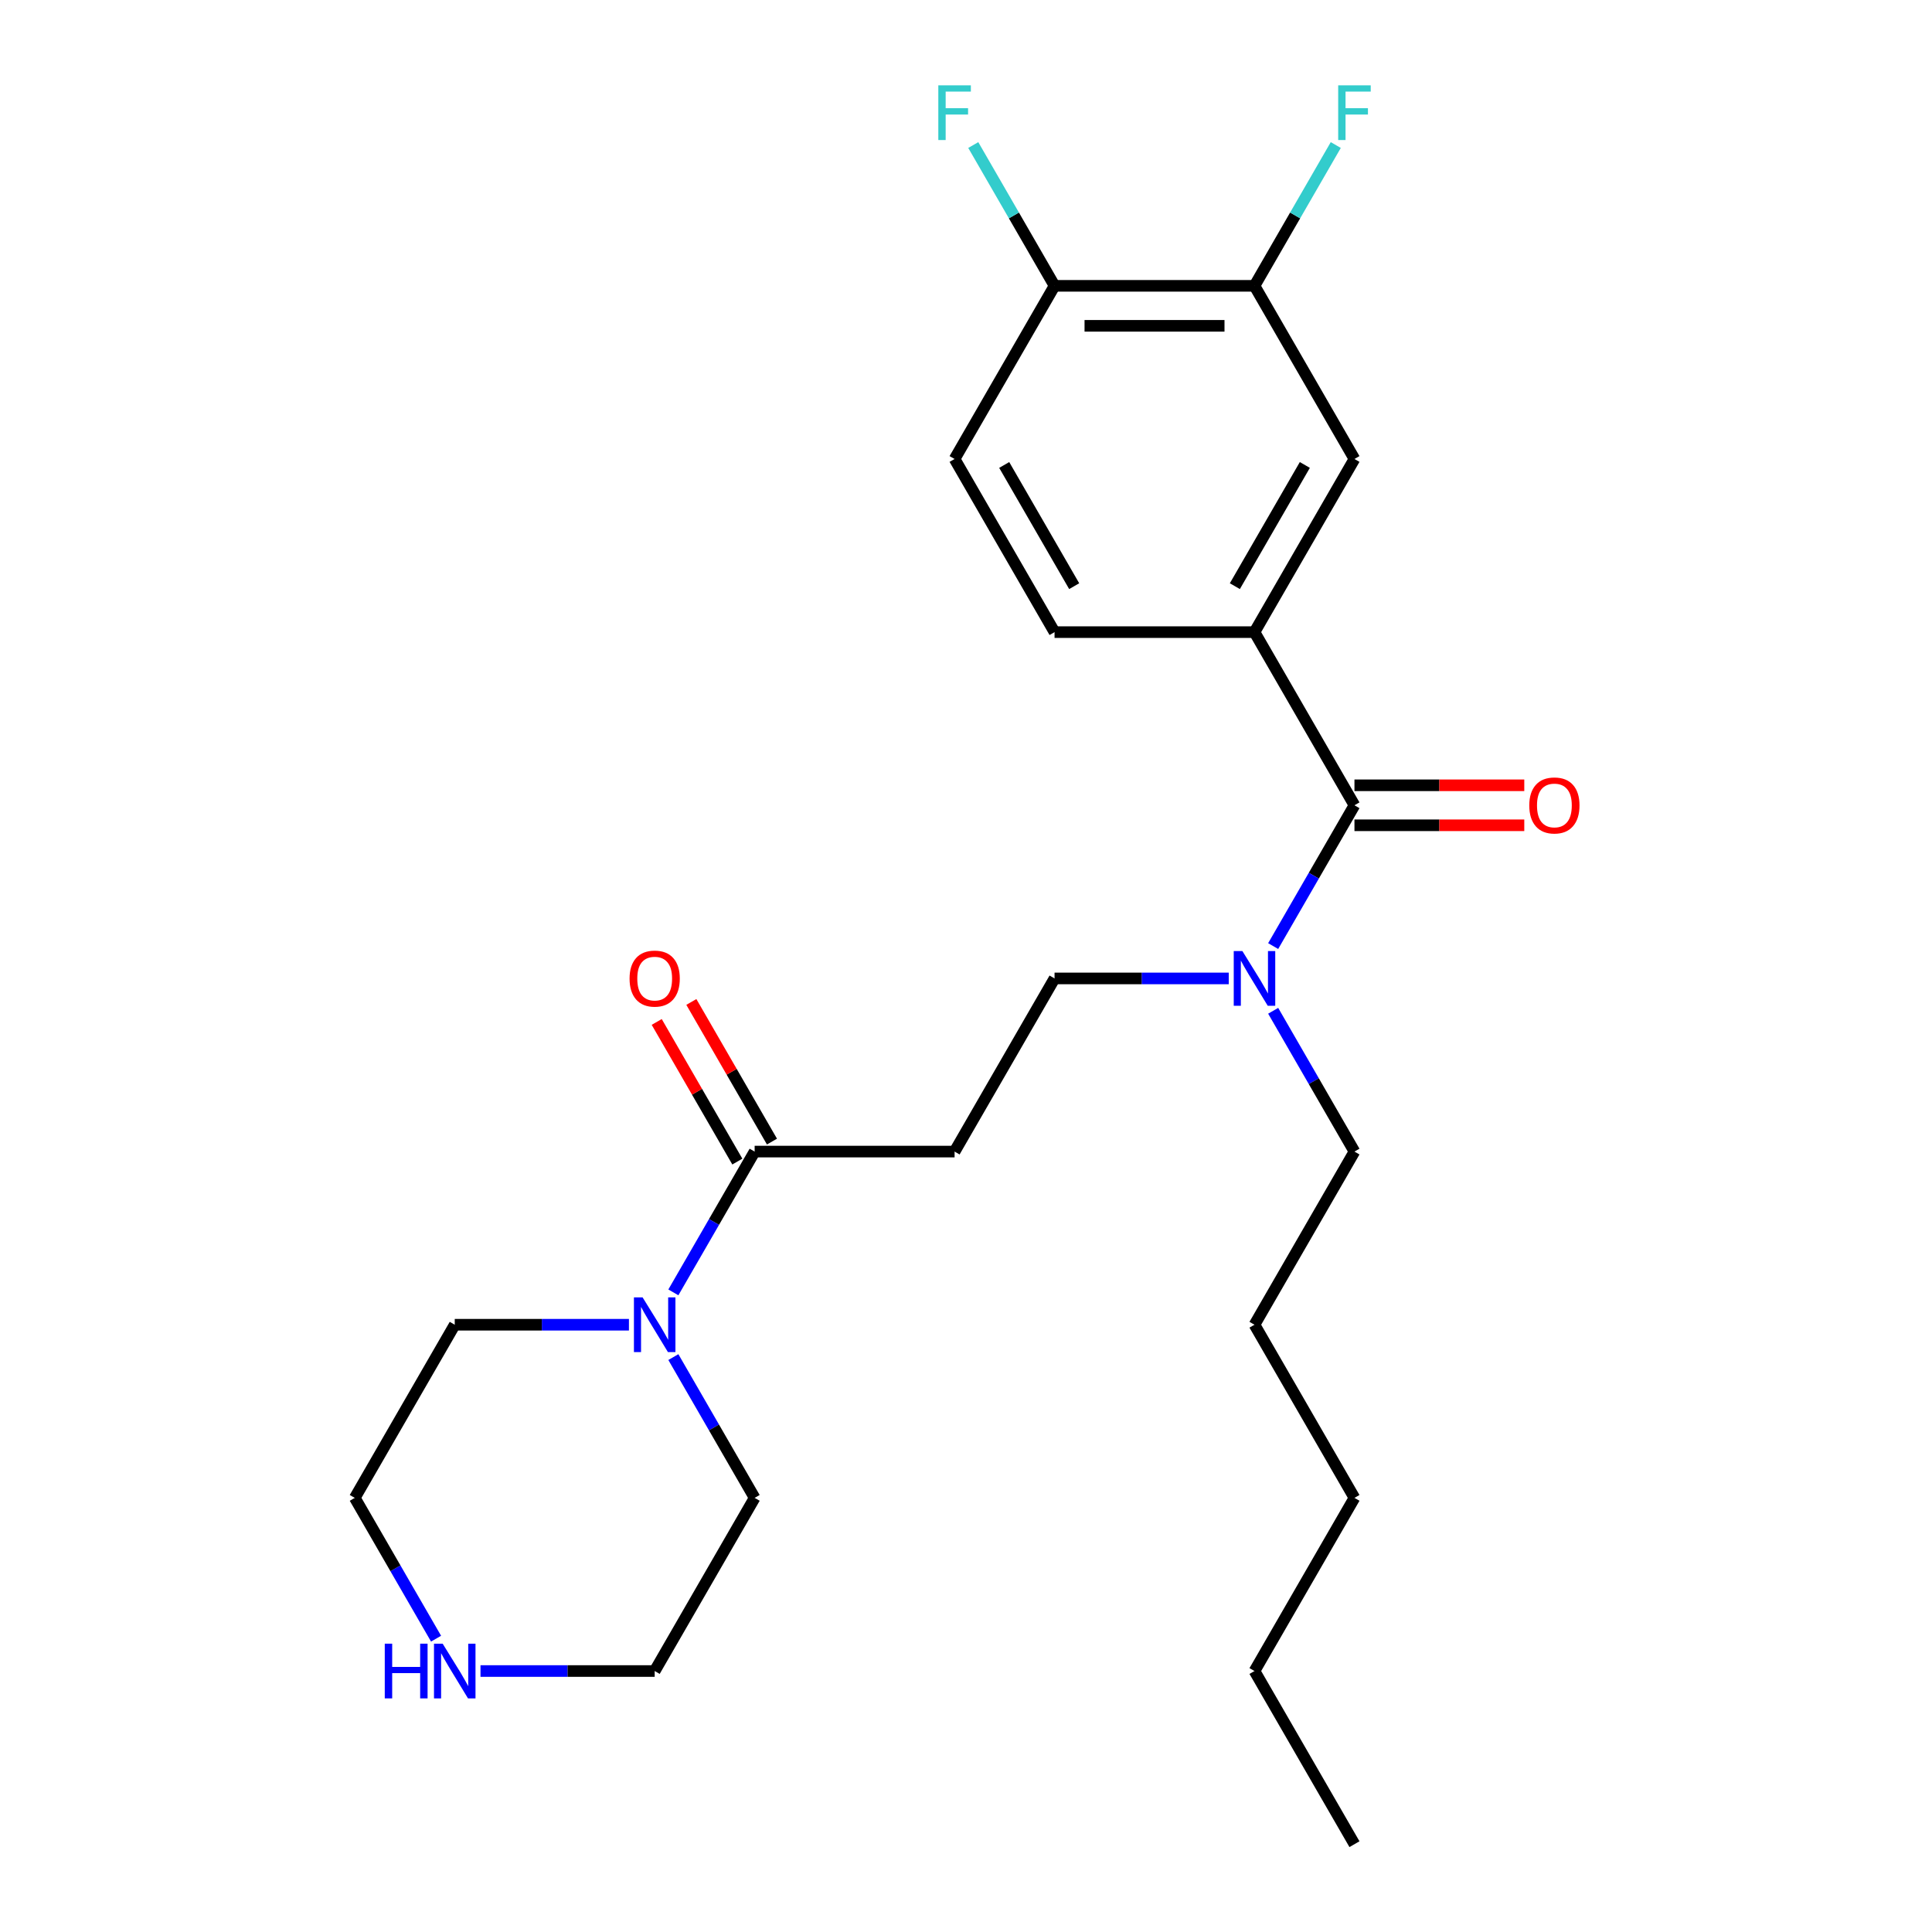 <?xml version='1.0' encoding='iso-8859-1'?>
<svg version='1.1' baseProfile='full'
              xmlns='http://www.w3.org/2000/svg'
                      xmlns:rdkit='http://www.rdkit.org/xml'
                      xmlns:xlink='http://www.w3.org/1999/xlink'
                  xml:space='preserve'
width='1000px' height='1000px' viewBox='0 0 1000 1000'>
<!-- END OF HEADER -->
<rect style='opacity:1.0;fill:#FFFFFF;stroke:none' width='1000' height='1000' x='0' y='0'> </rect>
<path class='bond-1' d='M 701.065,416.813 L 649.322,327.191' style='fill:none;fill-rule:evenodd;stroke:#000000;stroke-width:6px;stroke-linecap:butt;stroke-linejoin:miter;stroke-opacity:1' />
<path class='bond-6' d='M 701.065,416.813 L 680.028,453.25' style='fill:none;fill-rule:evenodd;stroke:#000000;stroke-width:6px;stroke-linecap:butt;stroke-linejoin:miter;stroke-opacity:1' />
<path class='bond-6' d='M 680.028,453.25 L 658.991,489.688' style='fill:none;fill-rule:evenodd;stroke:#0000FF;stroke-width:6px;stroke-linecap:butt;stroke-linejoin:miter;stroke-opacity:1' />
<path class='bond-9' d='M 701.065,427.162 L 745.015,427.162' style='fill:none;fill-rule:evenodd;stroke:#000000;stroke-width:6px;stroke-linecap:butt;stroke-linejoin:miter;stroke-opacity:1' />
<path class='bond-9' d='M 745.015,427.162 L 788.965,427.162' style='fill:none;fill-rule:evenodd;stroke:#FF0000;stroke-width:6px;stroke-linecap:butt;stroke-linejoin:miter;stroke-opacity:1' />
<path class='bond-9' d='M 701.065,406.464 L 745.015,406.464' style='fill:none;fill-rule:evenodd;stroke:#000000;stroke-width:6px;stroke-linecap:butt;stroke-linejoin:miter;stroke-opacity:1' />
<path class='bond-9' d='M 745.015,406.464 L 788.965,406.464' style='fill:none;fill-rule:evenodd;stroke:#FF0000;stroke-width:6px;stroke-linecap:butt;stroke-linejoin:miter;stroke-opacity:1' />
<path class='bond-0' d='M 390.605,596.057 L 494.092,596.057' style='fill:none;fill-rule:evenodd;stroke:#000000;stroke-width:6px;stroke-linecap:butt;stroke-linejoin:miter;stroke-opacity:1' />
<path class='bond-2' d='M 390.605,596.057 L 369.568,632.495' style='fill:none;fill-rule:evenodd;stroke:#000000;stroke-width:6px;stroke-linecap:butt;stroke-linejoin:miter;stroke-opacity:1' />
<path class='bond-2' d='M 369.568,632.495 L 348.531,668.932' style='fill:none;fill-rule:evenodd;stroke:#0000FF;stroke-width:6px;stroke-linecap:butt;stroke-linejoin:miter;stroke-opacity:1' />
<path class='bond-12' d='M 399.568,590.883 L 378.704,554.745' style='fill:none;fill-rule:evenodd;stroke:#000000;stroke-width:6px;stroke-linecap:butt;stroke-linejoin:miter;stroke-opacity:1' />
<path class='bond-12' d='M 378.704,554.745 L 357.84,518.608' style='fill:none;fill-rule:evenodd;stroke:#FF0000;stroke-width:6px;stroke-linecap:butt;stroke-linejoin:miter;stroke-opacity:1' />
<path class='bond-12' d='M 381.643,601.231 L 360.779,565.094' style='fill:none;fill-rule:evenodd;stroke:#000000;stroke-width:6px;stroke-linecap:butt;stroke-linejoin:miter;stroke-opacity:1' />
<path class='bond-12' d='M 360.779,565.094 L 339.915,528.957' style='fill:none;fill-rule:evenodd;stroke:#FF0000;stroke-width:6px;stroke-linecap:butt;stroke-linejoin:miter;stroke-opacity:1' />
<path class='bond-4' d='M 649.322,327.191 L 701.065,237.569' style='fill:none;fill-rule:evenodd;stroke:#000000;stroke-width:6px;stroke-linecap:butt;stroke-linejoin:miter;stroke-opacity:1' />
<path class='bond-4' d='M 639.159,303.399 L 675.379,240.664' style='fill:none;fill-rule:evenodd;stroke:#000000;stroke-width:6px;stroke-linecap:butt;stroke-linejoin:miter;stroke-opacity:1' />
<path class='bond-11' d='M 649.322,327.191 L 545.835,327.191' style='fill:none;fill-rule:evenodd;stroke:#000000;stroke-width:6px;stroke-linecap:butt;stroke-linejoin:miter;stroke-opacity:1' />
<path class='bond-16' d='M 348.531,702.426 L 369.568,738.864' style='fill:none;fill-rule:evenodd;stroke:#0000FF;stroke-width:6px;stroke-linecap:butt;stroke-linejoin:miter;stroke-opacity:1' />
<path class='bond-16' d='M 369.568,738.864 L 390.605,775.301' style='fill:none;fill-rule:evenodd;stroke:#000000;stroke-width:6px;stroke-linecap:butt;stroke-linejoin:miter;stroke-opacity:1' />
<path class='bond-17' d='M 325.535,685.679 L 280.455,685.679' style='fill:none;fill-rule:evenodd;stroke:#0000FF;stroke-width:6px;stroke-linecap:butt;stroke-linejoin:miter;stroke-opacity:1' />
<path class='bond-17' d='M 280.455,685.679 L 235.375,685.679' style='fill:none;fill-rule:evenodd;stroke:#000000;stroke-width:6px;stroke-linecap:butt;stroke-linejoin:miter;stroke-opacity:1' />
<path class='bond-3' d='M 494.092,596.057 L 545.835,506.435' style='fill:none;fill-rule:evenodd;stroke:#000000;stroke-width:6px;stroke-linecap:butt;stroke-linejoin:miter;stroke-opacity:1' />
<path class='bond-5' d='M 701.065,237.569 L 649.322,147.947' style='fill:none;fill-rule:evenodd;stroke:#000000;stroke-width:6px;stroke-linecap:butt;stroke-linejoin:miter;stroke-opacity:1' />
<path class='bond-14' d='M 649.322,147.947 L 670.359,111.509' style='fill:none;fill-rule:evenodd;stroke:#000000;stroke-width:6px;stroke-linecap:butt;stroke-linejoin:miter;stroke-opacity:1' />
<path class='bond-14' d='M 670.359,111.509 L 691.396,75.072' style='fill:none;fill-rule:evenodd;stroke:#33CCCC;stroke-width:6px;stroke-linecap:butt;stroke-linejoin:miter;stroke-opacity:1' />
<path class='bond-25' d='M 649.322,147.947 L 545.835,147.947' style='fill:none;fill-rule:evenodd;stroke:#000000;stroke-width:6px;stroke-linecap:butt;stroke-linejoin:miter;stroke-opacity:1' />
<path class='bond-25' d='M 633.799,168.644 L 561.358,168.644' style='fill:none;fill-rule:evenodd;stroke:#000000;stroke-width:6px;stroke-linecap:butt;stroke-linejoin:miter;stroke-opacity:1' />
<path class='bond-7' d='M 635.995,506.435 L 590.915,506.435' style='fill:none;fill-rule:evenodd;stroke:#0000FF;stroke-width:6px;stroke-linecap:butt;stroke-linejoin:miter;stroke-opacity:1' />
<path class='bond-7' d='M 590.915,506.435 L 545.835,506.435' style='fill:none;fill-rule:evenodd;stroke:#000000;stroke-width:6px;stroke-linecap:butt;stroke-linejoin:miter;stroke-opacity:1' />
<path class='bond-20' d='M 658.991,523.182 L 680.028,559.62' style='fill:none;fill-rule:evenodd;stroke:#0000FF;stroke-width:6px;stroke-linecap:butt;stroke-linejoin:miter;stroke-opacity:1' />
<path class='bond-20' d='M 680.028,559.62 L 701.065,596.057' style='fill:none;fill-rule:evenodd;stroke:#000000;stroke-width:6px;stroke-linecap:butt;stroke-linejoin:miter;stroke-opacity:1' />
<path class='bond-8' d='M 545.835,147.947 L 494.092,237.569' style='fill:none;fill-rule:evenodd;stroke:#000000;stroke-width:6px;stroke-linecap:butt;stroke-linejoin:miter;stroke-opacity:1' />
<path class='bond-15' d='M 545.835,147.947 L 524.798,111.509' style='fill:none;fill-rule:evenodd;stroke:#000000;stroke-width:6px;stroke-linecap:butt;stroke-linejoin:miter;stroke-opacity:1' />
<path class='bond-15' d='M 524.798,111.509 L 503.761,75.072' style='fill:none;fill-rule:evenodd;stroke:#33CCCC;stroke-width:6px;stroke-linecap:butt;stroke-linejoin:miter;stroke-opacity:1' />
<path class='bond-10' d='M 225.706,848.176 L 204.669,811.739' style='fill:none;fill-rule:evenodd;stroke:#0000FF;stroke-width:6px;stroke-linecap:butt;stroke-linejoin:miter;stroke-opacity:1' />
<path class='bond-10' d='M 204.669,811.739 L 183.632,775.301' style='fill:none;fill-rule:evenodd;stroke:#000000;stroke-width:6px;stroke-linecap:butt;stroke-linejoin:miter;stroke-opacity:1' />
<path class='bond-26' d='M 248.703,864.923 L 293.782,864.923' style='fill:none;fill-rule:evenodd;stroke:#0000FF;stroke-width:6px;stroke-linecap:butt;stroke-linejoin:miter;stroke-opacity:1' />
<path class='bond-26' d='M 293.782,864.923 L 338.862,864.923' style='fill:none;fill-rule:evenodd;stroke:#000000;stroke-width:6px;stroke-linecap:butt;stroke-linejoin:miter;stroke-opacity:1' />
<path class='bond-13' d='M 545.835,327.191 L 494.092,237.569' style='fill:none;fill-rule:evenodd;stroke:#000000;stroke-width:6px;stroke-linecap:butt;stroke-linejoin:miter;stroke-opacity:1' />
<path class='bond-13' d='M 555.998,303.399 L 519.778,240.664' style='fill:none;fill-rule:evenodd;stroke:#000000;stroke-width:6px;stroke-linecap:butt;stroke-linejoin:miter;stroke-opacity:1' />
<path class='bond-18' d='M 390.605,775.301 L 338.862,864.923' style='fill:none;fill-rule:evenodd;stroke:#000000;stroke-width:6px;stroke-linecap:butt;stroke-linejoin:miter;stroke-opacity:1' />
<path class='bond-19' d='M 235.375,685.679 L 183.632,775.301' style='fill:none;fill-rule:evenodd;stroke:#000000;stroke-width:6px;stroke-linecap:butt;stroke-linejoin:miter;stroke-opacity:1' />
<path class='bond-21' d='M 701.065,596.057 L 649.322,685.679' style='fill:none;fill-rule:evenodd;stroke:#000000;stroke-width:6px;stroke-linecap:butt;stroke-linejoin:miter;stroke-opacity:1' />
<path class='bond-23' d='M 649.322,685.679 L 701.065,775.301' style='fill:none;fill-rule:evenodd;stroke:#000000;stroke-width:6px;stroke-linecap:butt;stroke-linejoin:miter;stroke-opacity:1' />
<path class='bond-22' d='M 649.322,864.923 L 701.065,775.301' style='fill:none;fill-rule:evenodd;stroke:#000000;stroke-width:6px;stroke-linecap:butt;stroke-linejoin:miter;stroke-opacity:1' />
<path class='bond-24' d='M 649.322,864.923 L 701.065,954.545' style='fill:none;fill-rule:evenodd;stroke:#000000;stroke-width:6px;stroke-linecap:butt;stroke-linejoin:miter;stroke-opacity:1' />
<path  class='atom-3' d='M 332.602 671.519
L 341.882 686.519
Q 342.802 687.999, 344.282 690.679
Q 345.762 693.359, 345.842 693.519
L 345.842 671.519
L 349.602 671.519
L 349.602 699.839
L 345.722 699.839
L 335.762 683.439
Q 334.602 681.519, 333.362 679.319
Q 332.162 677.119, 331.802 676.439
L 331.802 699.839
L 328.122 699.839
L 328.122 671.519
L 332.602 671.519
' fill='#0000FF'/>
<path  class='atom-7' d='M 643.062 492.275
L 652.342 507.275
Q 653.262 508.755, 654.742 511.435
Q 656.222 514.115, 656.302 514.275
L 656.302 492.275
L 660.062 492.275
L 660.062 520.595
L 656.182 520.595
L 646.222 504.195
Q 645.062 502.275, 643.822 500.075
Q 642.622 497.875, 642.262 497.195
L 642.262 520.595
L 638.582 520.595
L 638.582 492.275
L 643.062 492.275
' fill='#0000FF'/>
<path  class='atom-10' d='M 791.552 416.893
Q 791.552 410.093, 794.912 406.293
Q 798.272 402.493, 804.552 402.493
Q 810.832 402.493, 814.192 406.293
Q 817.552 410.093, 817.552 416.893
Q 817.552 423.773, 814.152 427.693
Q 810.752 431.573, 804.552 431.573
Q 798.312 431.573, 794.912 427.693
Q 791.552 423.813, 791.552 416.893
M 804.552 428.373
Q 808.872 428.373, 811.192 425.493
Q 813.552 422.573, 813.552 416.893
Q 813.552 411.333, 811.192 408.533
Q 808.872 405.693, 804.552 405.693
Q 800.232 405.693, 797.872 408.493
Q 795.552 411.293, 795.552 416.893
Q 795.552 422.613, 797.872 425.493
Q 800.232 428.373, 804.552 428.373
' fill='#FF0000'/>
<path  class='atom-11' d='M 199.155 850.763
L 202.995 850.763
L 202.995 862.803
L 217.475 862.803
L 217.475 850.763
L 221.315 850.763
L 221.315 879.083
L 217.475 879.083
L 217.475 866.003
L 202.995 866.003
L 202.995 879.083
L 199.155 879.083
L 199.155 850.763
' fill='#0000FF'/>
<path  class='atom-11' d='M 229.115 850.763
L 238.395 865.763
Q 239.315 867.243, 240.795 869.923
Q 242.275 872.603, 242.355 872.763
L 242.355 850.763
L 246.115 850.763
L 246.115 879.083
L 242.235 879.083
L 232.275 862.683
Q 231.115 860.763, 229.875 858.563
Q 228.675 856.363, 228.315 855.683
L 228.315 879.083
L 224.635 879.083
L 224.635 850.763
L 229.115 850.763
' fill='#0000FF'/>
<path  class='atom-13' d='M 325.862 506.515
Q 325.862 499.715, 329.222 495.915
Q 332.582 492.115, 338.862 492.115
Q 345.142 492.115, 348.502 495.915
Q 351.862 499.715, 351.862 506.515
Q 351.862 513.395, 348.462 517.315
Q 345.062 521.195, 338.862 521.195
Q 332.622 521.195, 329.222 517.315
Q 325.862 513.435, 325.862 506.515
M 338.862 517.995
Q 343.182 517.995, 345.502 515.115
Q 347.862 512.195, 347.862 506.515
Q 347.862 500.955, 345.502 498.155
Q 343.182 495.315, 338.862 495.315
Q 334.542 495.315, 332.182 498.115
Q 329.862 500.915, 329.862 506.515
Q 329.862 512.235, 332.182 515.115
Q 334.542 517.995, 338.862 517.995
' fill='#FF0000'/>
<path  class='atom-15' d='M 692.645 44.165
L 709.485 44.165
L 709.485 47.405
L 696.445 47.405
L 696.445 56.005
L 708.045 56.005
L 708.045 59.285
L 696.445 59.285
L 696.445 72.485
L 692.645 72.485
L 692.645 44.165
' fill='#33CCCC'/>
<path  class='atom-16' d='M 485.672 44.165
L 502.512 44.165
L 502.512 47.405
L 489.472 47.405
L 489.472 56.005
L 501.072 56.005
L 501.072 59.285
L 489.472 59.285
L 489.472 72.485
L 485.672 72.485
L 485.672 44.165
' fill='#33CCCC'/>
</svg>

